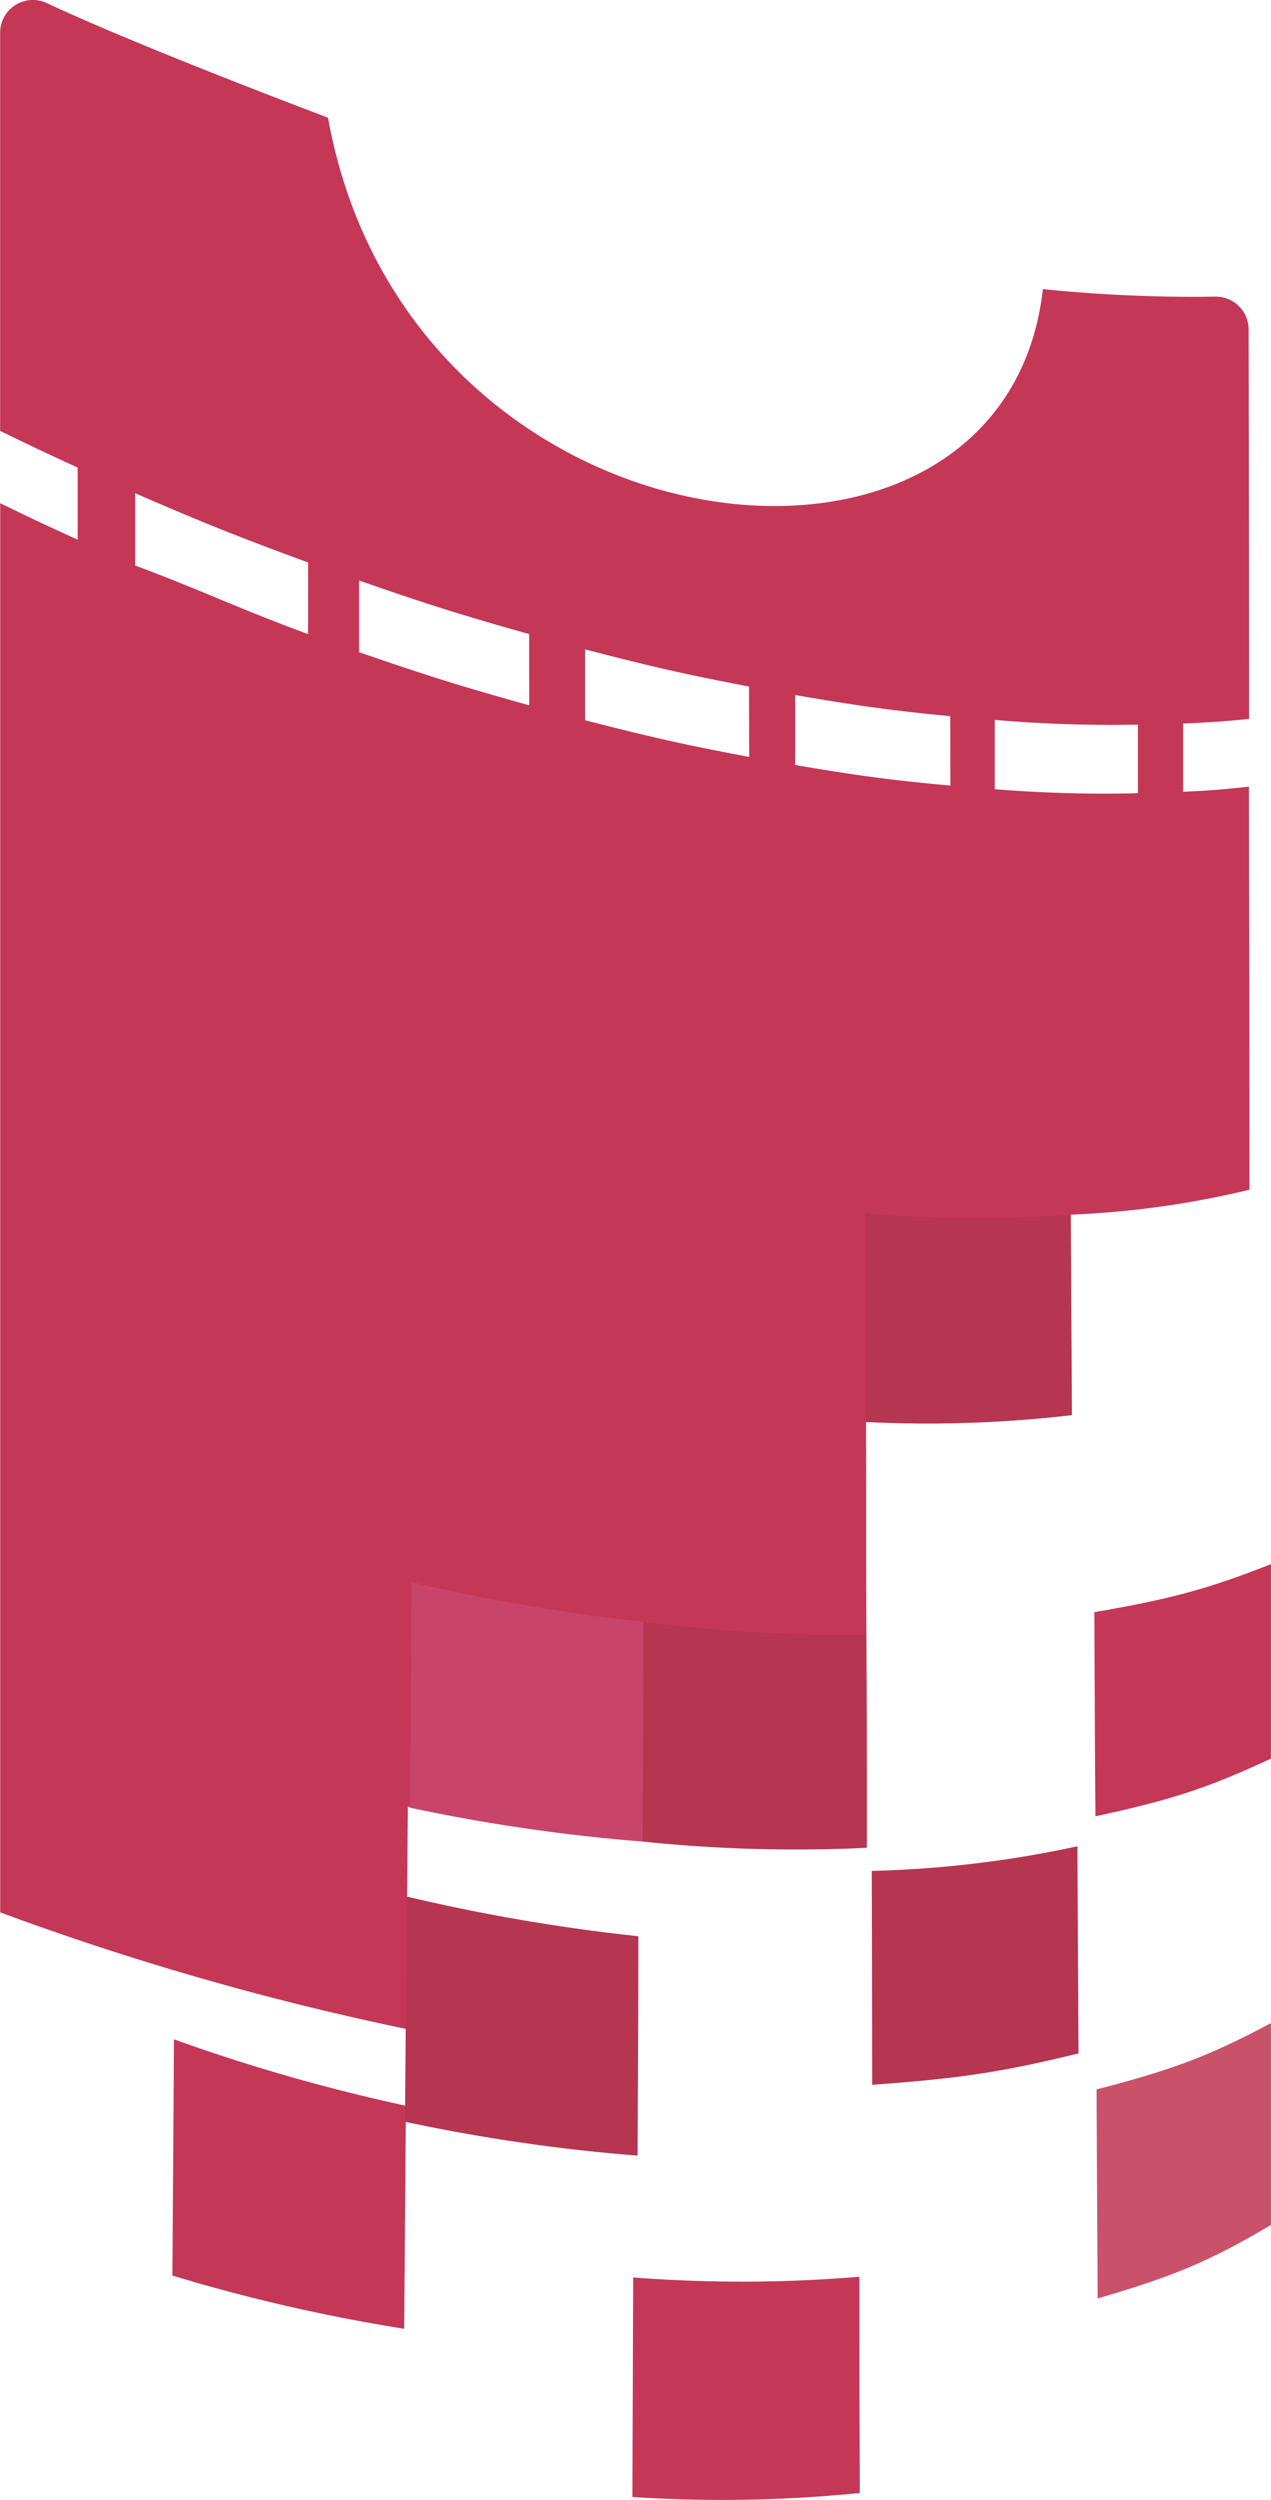 <?xml version="1.0" standalone="no"?>
<!DOCTYPE svg PUBLIC "-//W3C//DTD SVG 1.1//EN" "http://www.w3.org/Graphics/SVG/1.1/DTD/svg11.dtd">
<svg xmlns="http://www.w3.org/2000/svg" id="Camada_1" data-name="Camada 1" viewBox="0 0 185.41 364.64" width="185.41" height="364.64"><defs><style>.cls-1{fill:#c53757;}.cls-2{fill:#ca516a;}.cls-3{fill:#b63550;}.cls-4{fill:#c8446b;}</style></defs><title>icon</title><path class="cls-1" d="M1790.89,396.17l0-9.95c3.94-.17,5.87-.3,9.62-.67q0-28.41-.07-56.83a4.78,4.78,0,0,0-4.87-4.77,216,216,0,0,1-25.14-1.1c-5.62,50-92.58,40.07-104.28-25-11.41-4.33-30-11.56-41.05-16.73a4.77,4.77,0,0,0-6.78,4.34v58.07c4.52,2.21,6.78,3.28,11.31,5.35V359.4c-4.53-2.06-6.79-3.12-11.3-5.32V559.63a412.38,412.38,0,0,0,59.21,17c.1-12.92.15-19.41.25-32.42a259.84,259.84,0,0,0,34.12,5,218.81,218.81,0,0,0,32.85.93c0-12.45,0-18.67-.07-31.08s0-18.62-.06-31a180.6,180.6,0,0,0,30-1c-.07-11.67-.1-17.5-.16-29.2a134.43,134.43,0,0,0,26.1-3.64c0-21.19-.06-37.59-.08-58.79C1796.75,395.83,1794.83,396,1790.89,396.17Zm-127.65-23c-10-3.66-15.12-6.22-25.22-10l0-10.54c10.12,4.39,15.18,6.41,25.23,10.1h0Zm32.26,10.39c-9.83-2.74-14.81-4.29-24.82-7.75V371l0-5.64c10,3.48,15,5.05,24.81,7.81h0l0,5.57Zm32.09,7.53c-9.4-1.77-14.21-2.85-23.94-5.35h0l0-10.34h0c9.72,2.53,14.52,3.62,23.91,5.42h0Zm29.35,4.18c-8.82-.82-13.36-1.42-22.64-3V382.06c9.28,1.6,13.82,2.22,22.62,3.09h0Zm27.35,1.11a198.51,198.51,0,0,1-20.88-.58h0l0-10.11a199.48,199.48,0,0,0,20.88.69h0l0,10Z" transform="translate(-1618.3 -280.68)"/><path class="cls-1" d="M1643.68,578.15a266,266,0,0,0,33.83,9.69c-.1,13.06-.15,19.57-.25,32.53a254.31,254.31,0,0,1-33.81-7.76C1643.54,599,1643.59,592,1643.68,578.15Z" transform="translate(-1618.3 -280.68)"/><path class="cls-2" d="M1778.26,585.46c11.14-2.9,16.32-4.81,25.44-9.68v29.45c-9,5.33-14.15,7.45-25.28,10.72C1778.36,603.65,1778.32,597.56,1778.26,585.46Z" transform="translate(-1618.3 -280.68)"/><path class="cls-1" d="M1777.94,515.84c11.16-1.93,16.39-3.32,25.76-7V537.2c-9.25,4.31-14.45,6-25.6,8.42C1778,533.66,1778,527.72,1777.94,515.84Z" transform="translate(-1618.3 -280.68)"/><path class="cls-3" d="M1745.47,553.58a159.31,159.31,0,0,0,30-3.59c.06,12,.09,18,.16,30.21-11.3,2.77-17.41,3.66-30.1,4.58C1745.52,572.26,1745.5,566,1745.47,553.58Z" transform="translate(-1618.3 -280.68)"/><path class="cls-3" d="M1712.16,517.24a227.38,227.38,0,0,0,32.48,1.89c0,12.42,0,18.63.07,31.08a216.3,216.3,0,0,1-32.67-.91C1712.09,536.48,1712.11,530.07,1712.16,517.24Z" transform="translate(-1618.3 -280.68)"/><path class="cls-3" d="M1744.51,457.67a194.15,194.15,0,0,0,30,.18c.06,11.72.09,17.56.16,29.25a181.92,181.92,0,0,1-30.06,1C1744.55,475.94,1744.54,469.85,1744.51,457.67Z" transform="translate(-1618.3 -280.68)"/><path class="cls-4" d="M1678.36,511.46a272.19,272.19,0,0,0,33.8,5.78c-.05,12.83-.07,19.24-.12,32.06a261.64,261.64,0,0,1-33.93-4.94C1678.21,531.22,1678.26,524.64,1678.36,511.46Z" transform="translate(-1618.3 -280.68)"/><path class="cls-3" d="M1677.63,557.32a270.57,270.57,0,0,0,33.79,5.79c0,12.82-.06,19.23-.11,32a259.93,259.93,0,0,1-33.93-4.94C1677.48,577.09,1677.53,570.5,1677.63,557.32Z" transform="translate(-1618.3 -280.68)"/><path class="cls-1" d="M1710.67,612.88a206.25,206.25,0,0,0,33-.1c0,12.57,0,18.88.06,31.54a200.51,200.51,0,0,1-33.18.59C1710.6,632.11,1710.62,625.7,1710.67,612.88Z" transform="translate(-1618.3 -280.68)"/></svg>